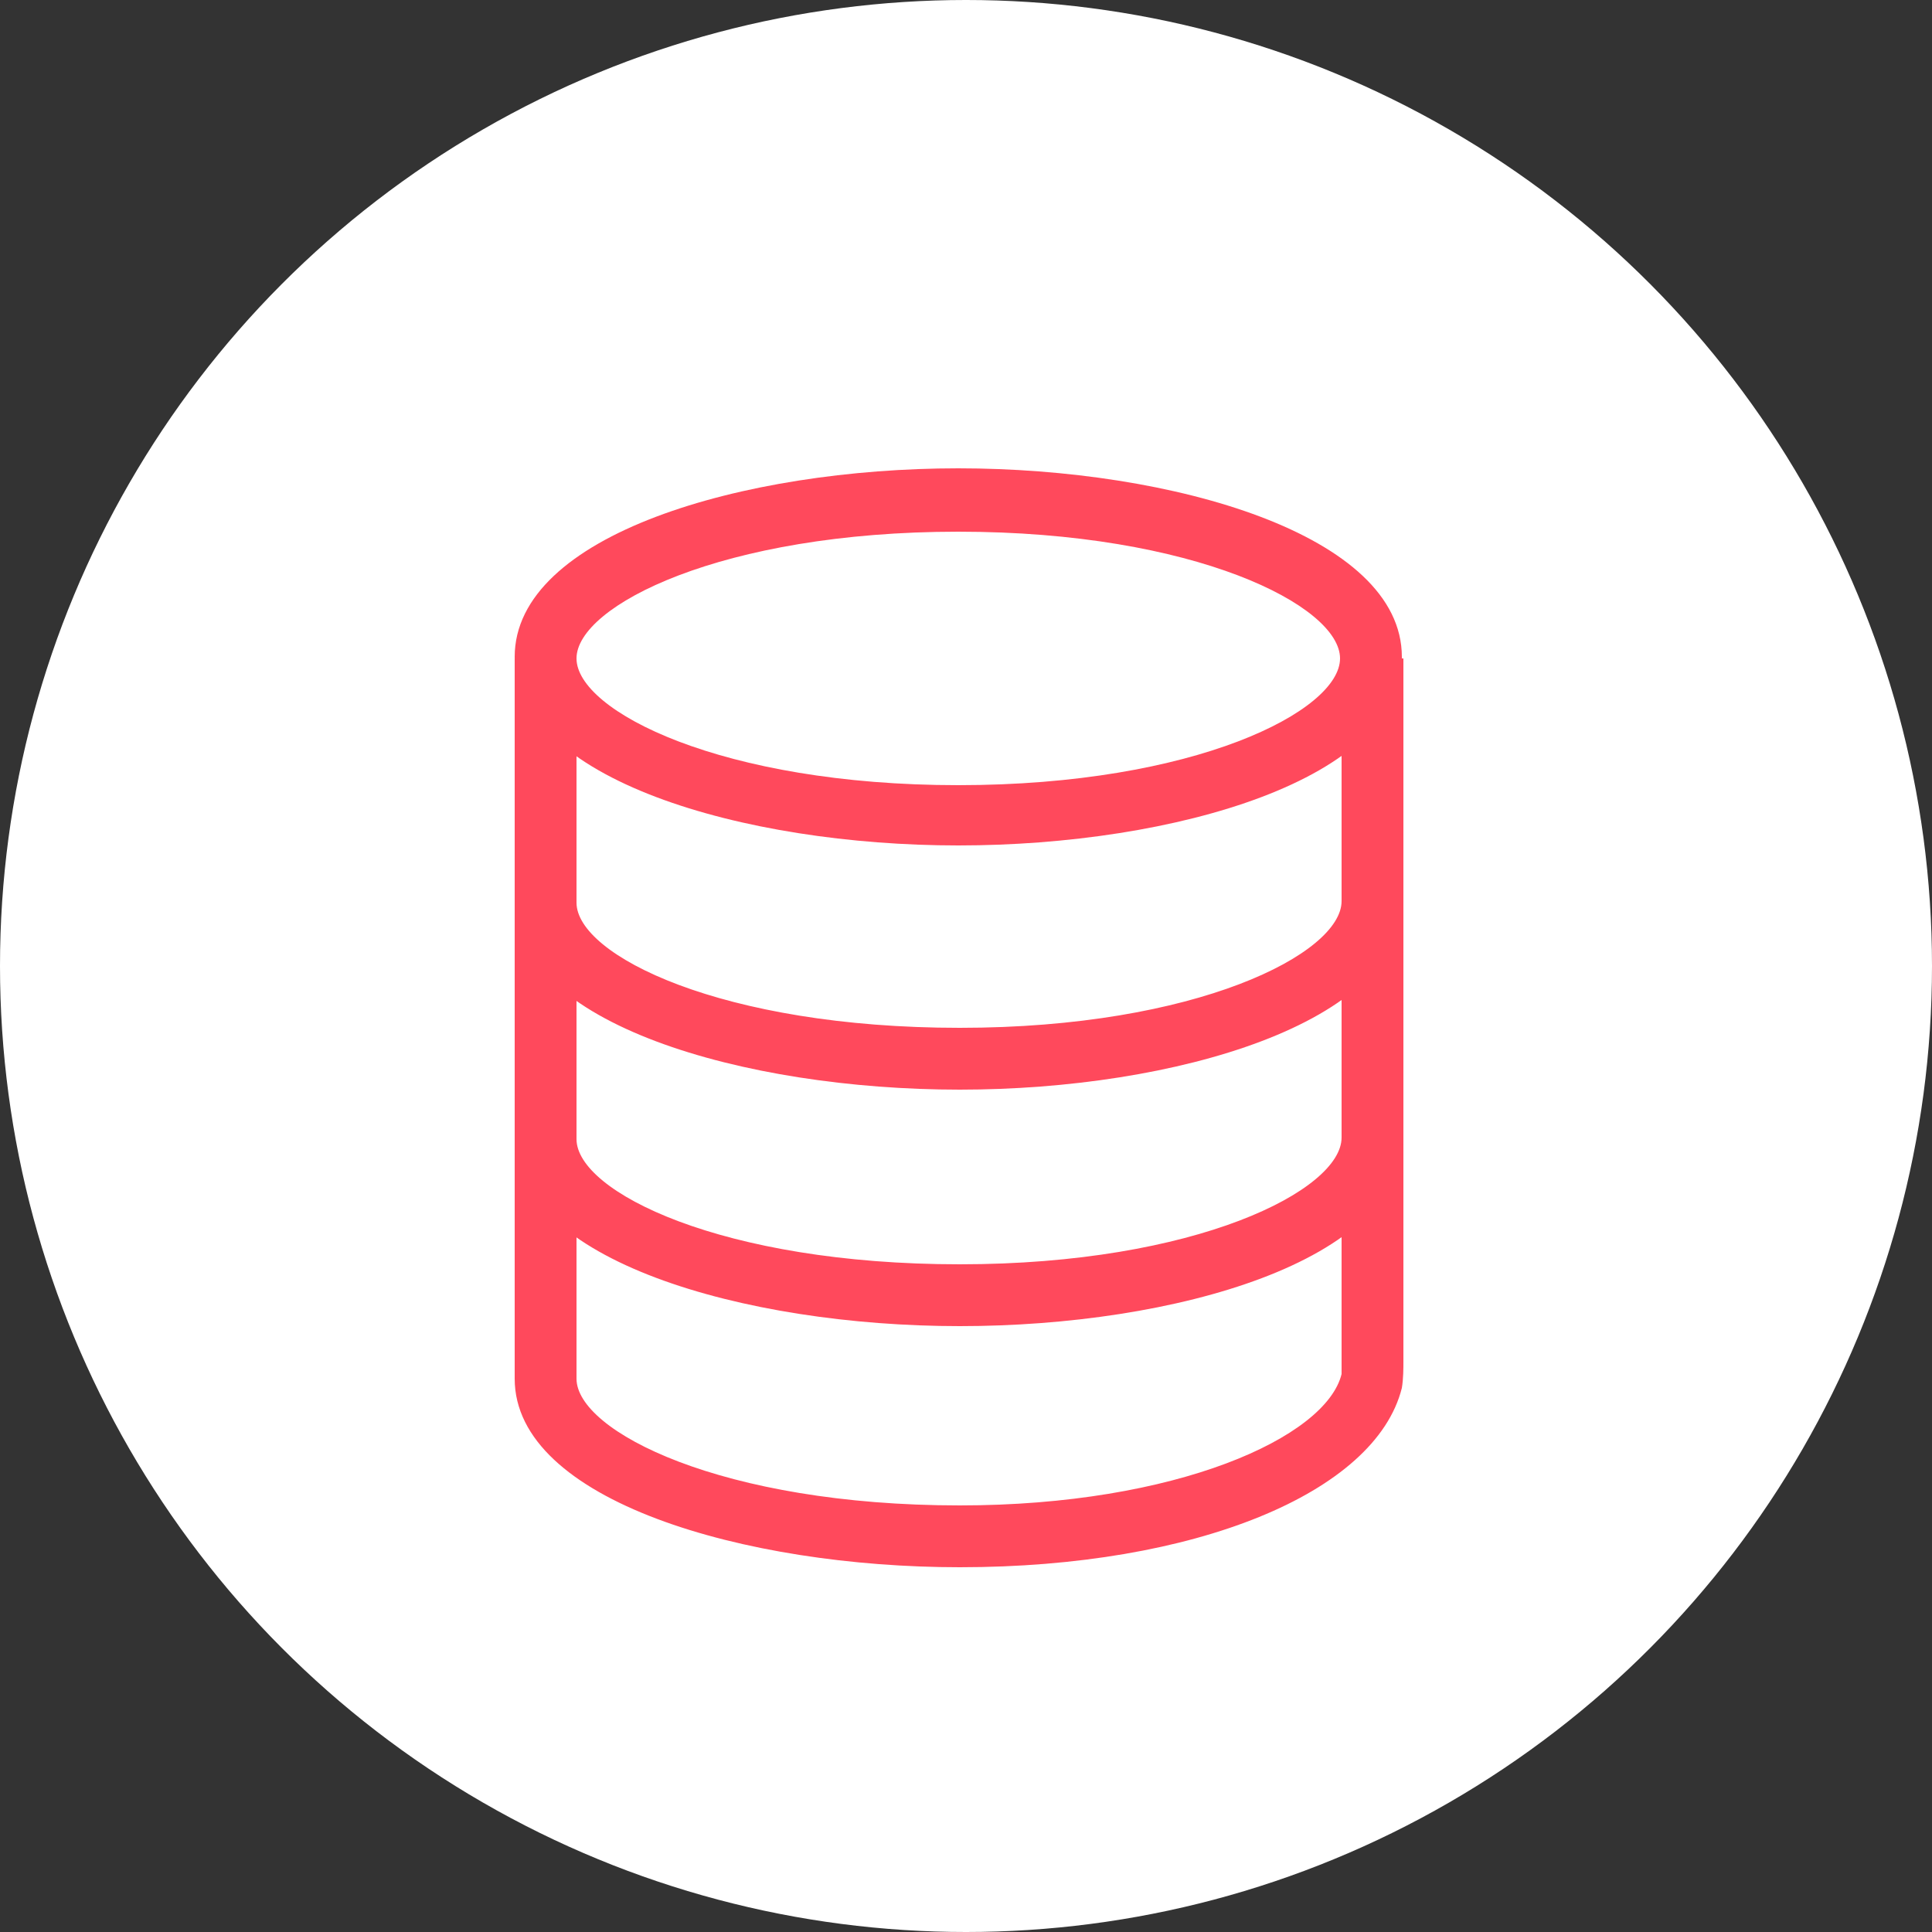 <svg enable-background="new 0 0 125 125" viewBox="0 0 125 125" xmlns="http://www.w3.org/2000/svg"><rect x="0" y="0" width="125" height="125" fill="#333333" stroke="none"/><circle cx="62.5" cy="62.5" fill="#fff" r="62.5"/><g fill="#ff495c"><path d="m62.1 101.4c-13.9 0-28.8-4.3-28.8-12.2v-1-45.6h4v46.6c0 3.4 9.4 8.2 24.8 8.2 14 0 23.7-4.4 24.7-8.5v-.1s0-.3 0-.4v-.2-45.6h4v45.5c0 .4 0 1.1-.1 1.7-1.7 6.8-13.4 11.6-28.6 11.6z"/><path d="m62 54.7c-13.9 0-28.7-4.3-28.7-12.2s14.8-12.2 28.7-12.2 28.7 4.3 28.7 12.2c.1 7.9-14.7 12.2-28.7 12.2zm0-20.3c-15.3 0-24.7 4.8-24.7 8.2s9.4 8.2 24.7 8.2 24.7-4.8 24.7-8.2-9.4-8.2-24.7-8.2z"/><path d="m62.1 85.8c-14 0-28.8-4.3-28.8-12.1h4c0 3.4 9.4 8.1 24.8 8.1 15.3 0 24.7-4.8 24.7-8.2h4c-.1 8-14.8 12.2-28.7 12.2z"/><path d="m62.1 70.5c-14 0-28.8-4.3-28.8-12.1h4c0 3.4 9.4 8.1 24.8 8.1 15.3 0 24.7-4.8 24.7-8.2h4c-.1 7.9-14.8 12.2-28.7 12.2z"/></g></svg>
